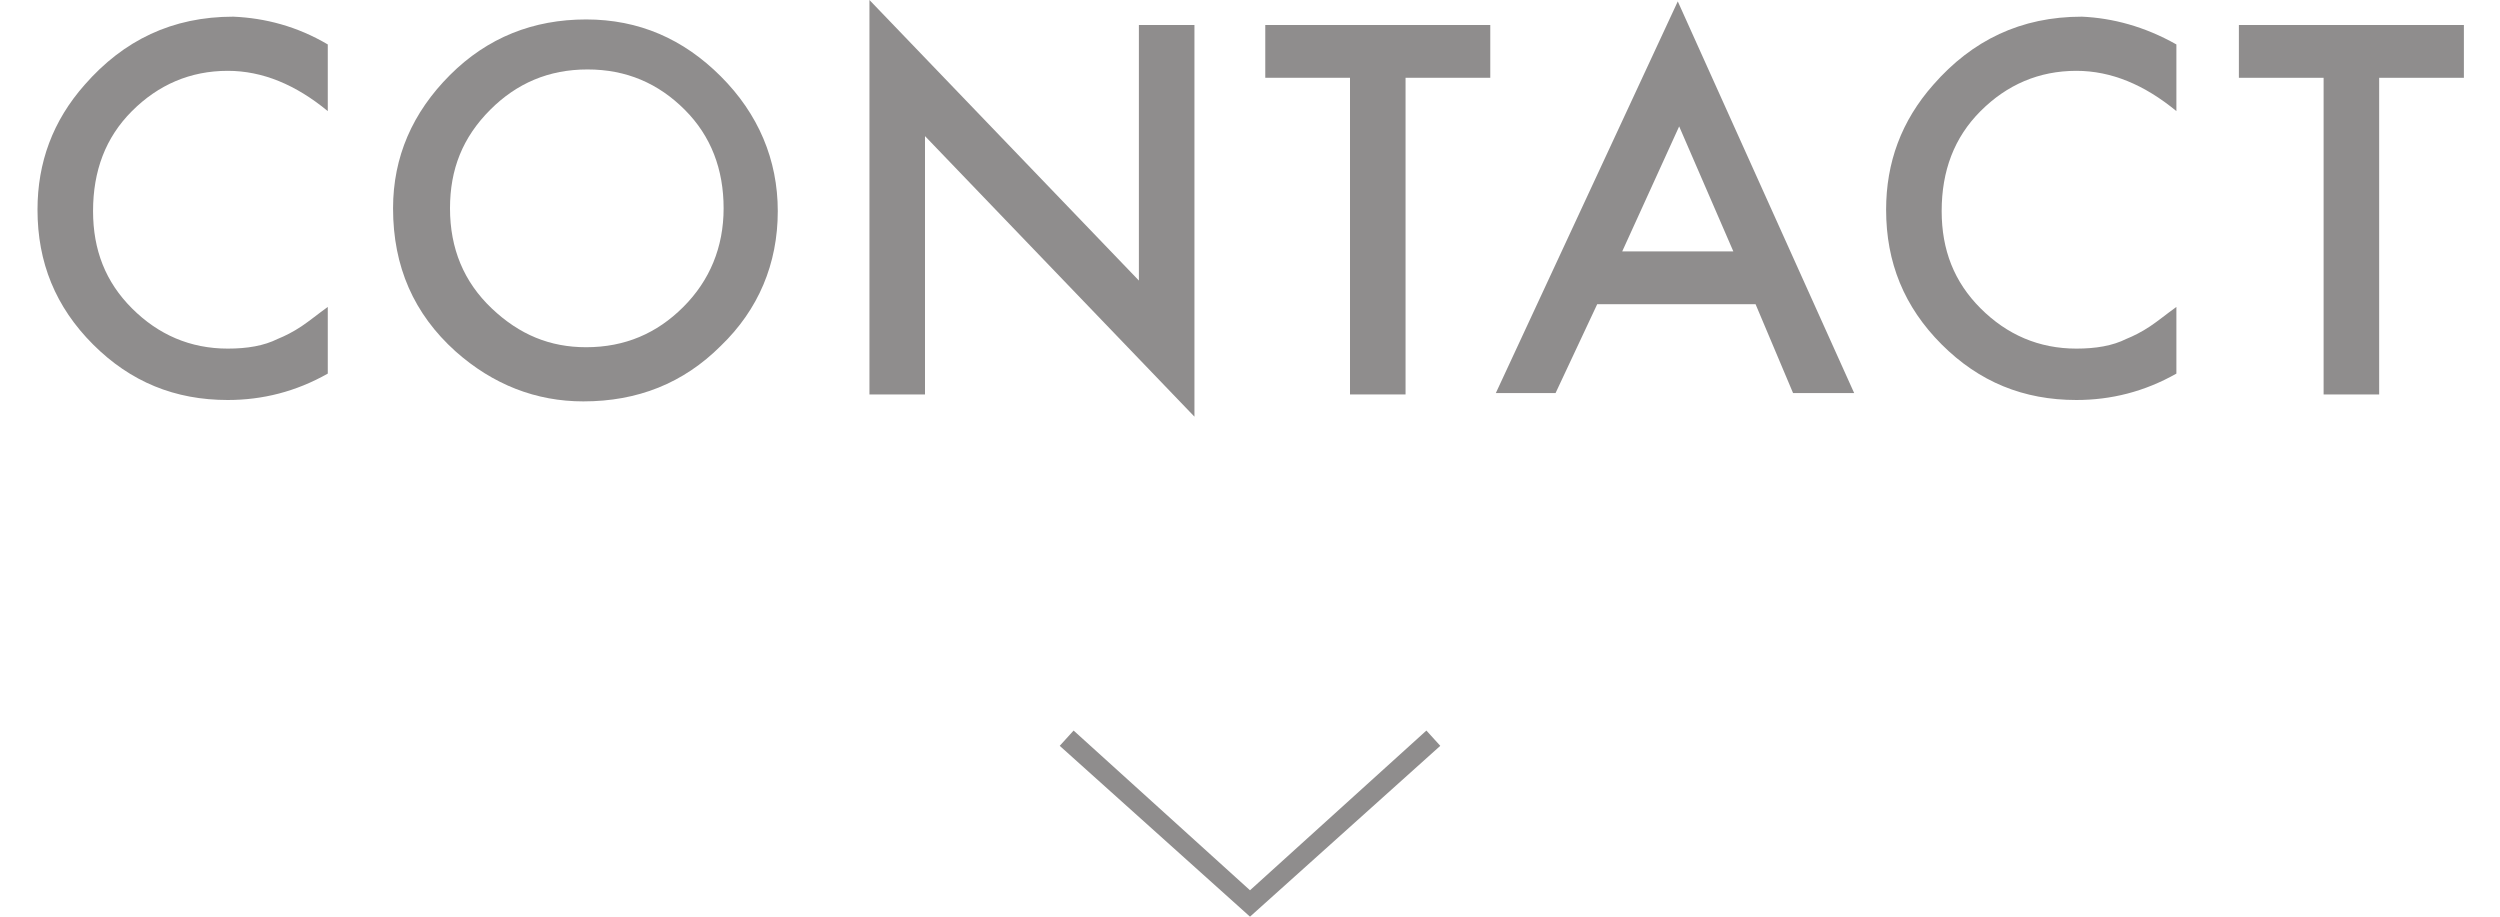 <svg xmlns="http://www.w3.org/2000/svg" xmlns:xlink="http://www.w3.org/1999/xlink" x="0px" y="0px" viewBox="0 0 180 66" width="180" height="66" style="enable-background:new 0 0 180 66;" xml:space="preserve">
	<g id="contact">
		<path fill="#8F8D8D" d="M23.6,3.2V8c-2.3-1.9-4.7-2.9-7.2-2.9c-2.7,0-5,1-6.9,2.9c-1.9,1.9-2.8,4.3-2.8,7.2c0,2.8,0.9,5.1,2.8,7
			c1.9,1.9,4.2,2.9,6.9,2.9c1.4,0,2.6-0.2,3.6-0.7c0.5-0.2,1.1-0.5,1.7-0.9c0.6-0.4,1.2-0.9,1.9-1.4v4.8c-2.3,1.3-4.7,1.9-7.2,1.9
			c-3.8,0-7-1.3-9.7-4c-2.7-2.7-4-5.9-4-9.7c0-3.4,1.1-6.4,3.4-9c2.8-3.2,6.3-4.9,10.7-4.9C19.1,1.3,21.4,1.9,23.6,3.2z"/>
		<path fill="#8F8D8D" d="M28.3,15c0-3.7,1.4-6.9,4.1-9.6c2.7-2.7,6-4,9.8-4c3.8,0,7,1.4,9.7,4.1c2.7,2.7,4.1,6,4.1,9.7
			c0,3.8-1.4,7.1-4.1,9.7c-2.7,2.7-6,4-9.9,4c-3.4,0-6.5-1.2-9.2-3.6C29.8,22.6,28.3,19.2,28.3,15z M32.4,15c0,2.9,1,5.3,3,7.2
			c2,1.9,4.2,2.8,6.8,2.8c2.8,0,5.1-1,7-2.9c1.9-1.9,2.9-4.3,2.9-7.1c0-2.8-0.9-5.2-2.8-7.1c-1.9-1.9-4.2-2.9-7-2.9
			c-2.8,0-5.1,1-7,2.9C33.3,9.9,32.4,12.2,32.4,15z"/>
		<path fill="#8F8D8D" d="M62.6,28.3V0L82,20.2V1.8h4V30L66.6,9.8v18.6H62.6z"/>
		<path fill="#8F8D8D" d="M101.2,5.6v22.8h-4V5.6h-6.1V1.8h16.2v3.8H101.2z"/>
		<path fill="#8F8D8D" d="M126.4,21.9H115l-3,6.4h-4.3l13.1-28.2l12.7,28.2h-4.4L126.4,21.9z M124.8,18.1l-3.9-9l-4.1,9H124.8z"/>
		<path fill="#8F8D8D" d="M156.7,3.2V8c-2.3-1.9-4.7-2.9-7.2-2.9c-2.7,0-5,1-6.9,2.9c-1.9,1.9-2.8,4.3-2.8,7.2c0,2.8,0.9,5.1,2.8,7
			c1.9,1.9,4.2,2.9,6.9,2.9c1.4,0,2.6-0.2,3.6-0.7c0.5-0.2,1.1-0.5,1.7-0.9c0.6-0.4,1.2-0.9,1.9-1.4v4.8c-2.3,1.3-4.7,1.9-7.2,1.9
			c-3.8,0-7-1.3-9.7-4c-2.7-2.7-4-5.9-4-9.7c0-3.4,1.1-6.4,3.4-9c2.8-3.2,6.3-4.9,10.7-4.9C152.1,1.3,154.4,1.9,156.7,3.2z"/>
		<path fill="#8F8D8D" d="M171.3,5.6v22.8h-4V5.6h-6.1V1.8h16.2v3.8H171.3z"/>
	</g>
	<polygon id="arrow" fill="#8F8D8D" points="90,66 76.3,53.7 77.3,52.6 90,64.1 102.7,52.6 103.7,53.7 "/>
</svg>
